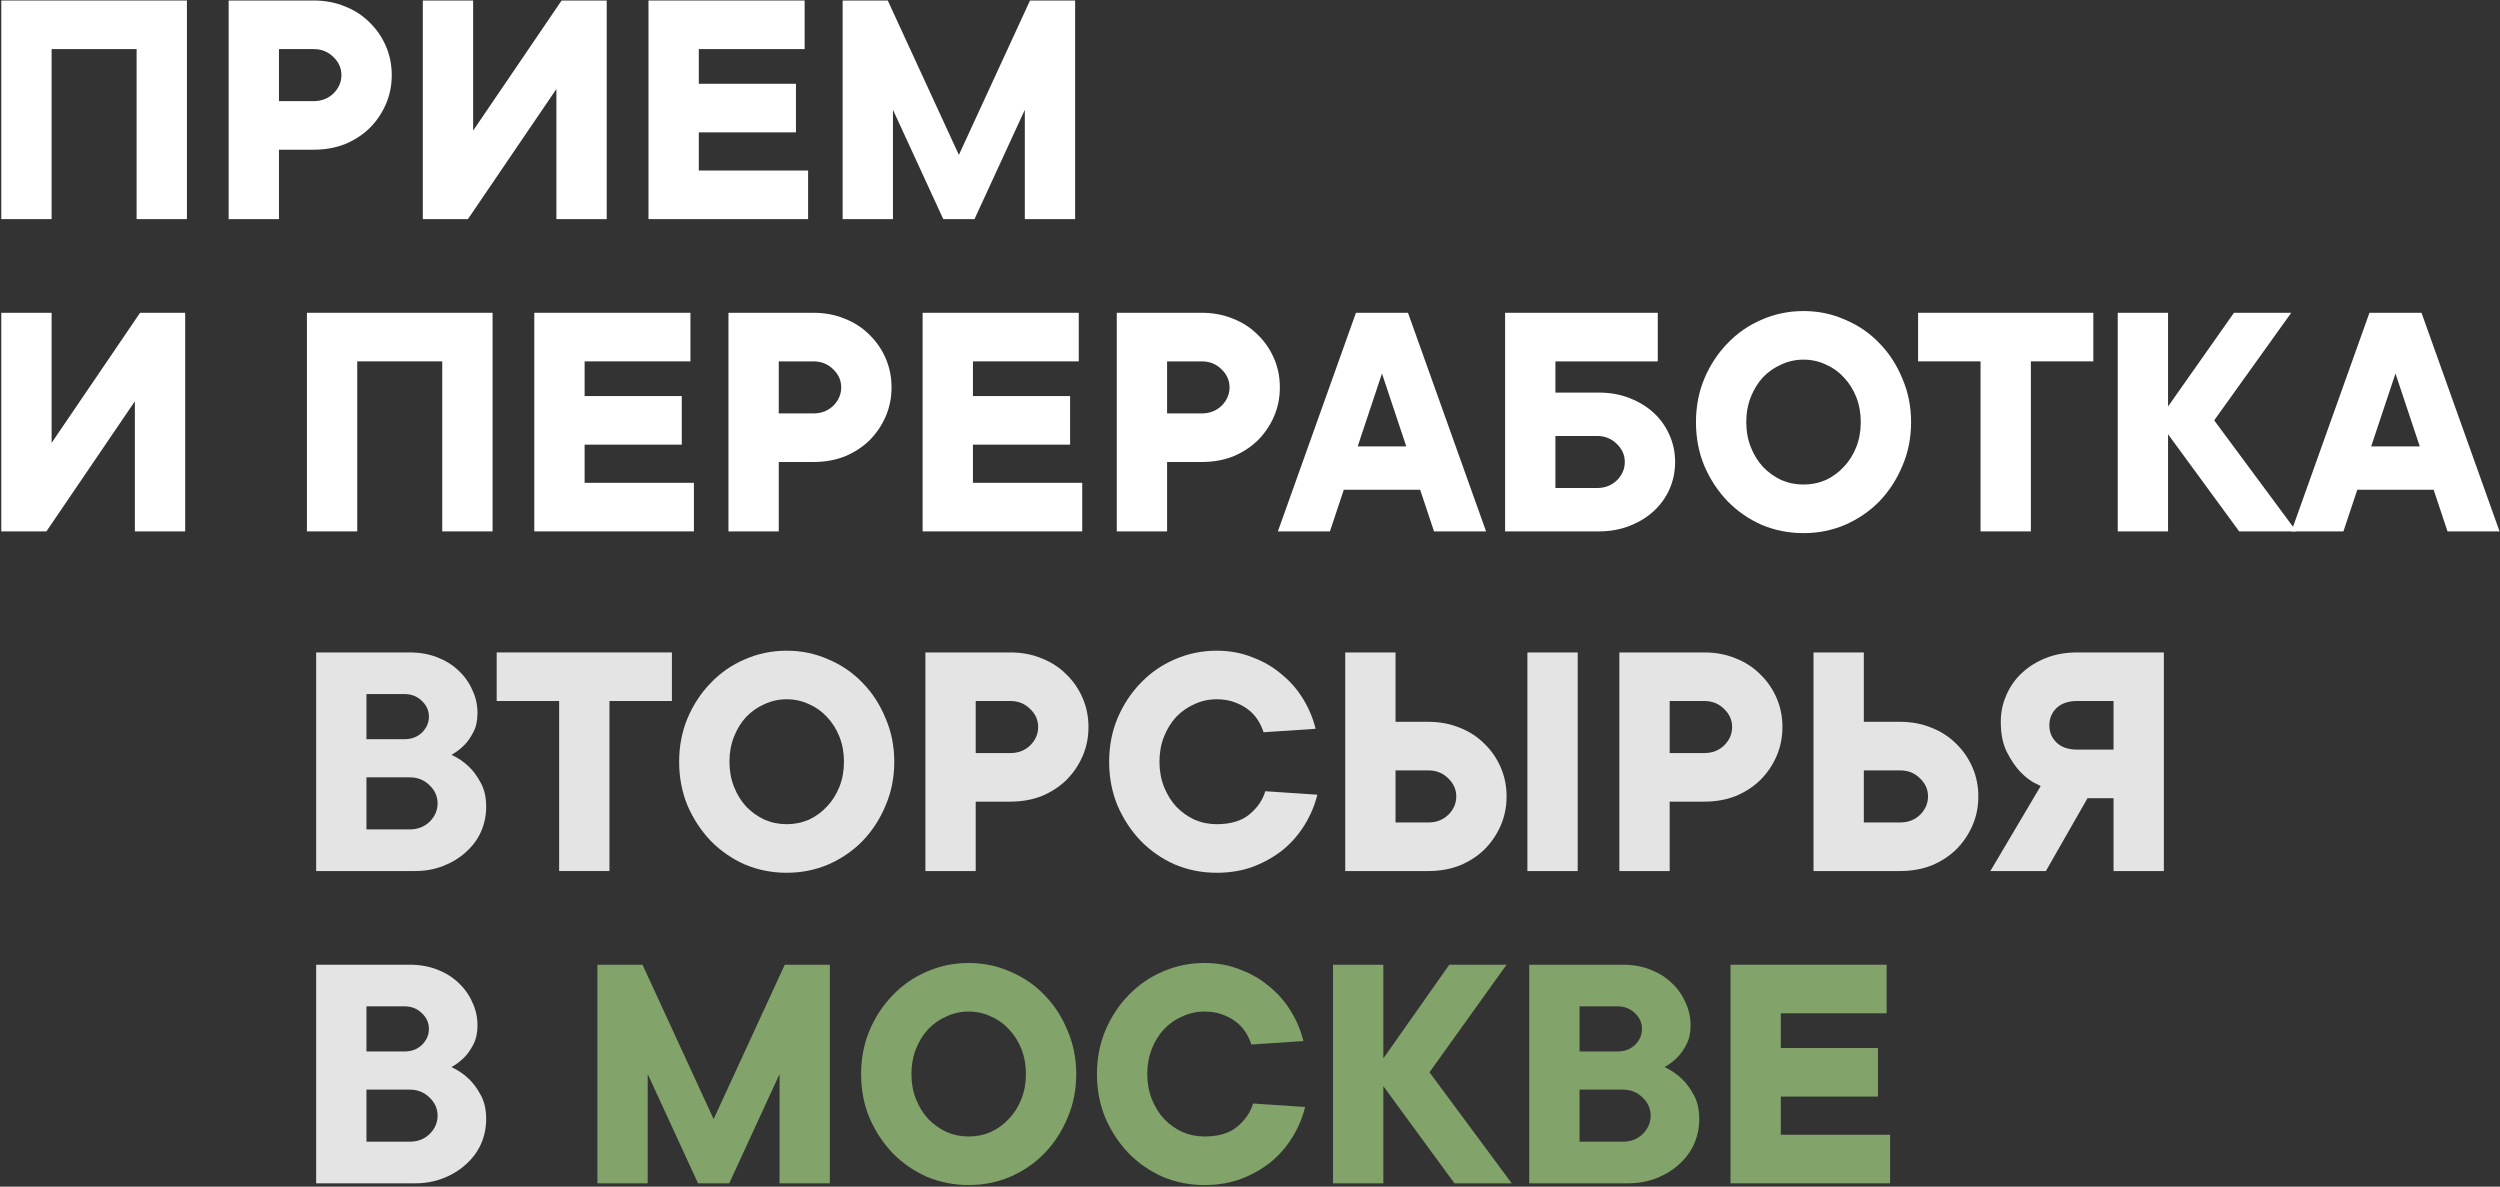 <?xml version="1.0" encoding="UTF-8"?> <svg xmlns="http://www.w3.org/2000/svg" width="1441" height="684" viewBox="0 0 1441 684" fill="none"><rect x="0" y="0" width="1441" height="684" fill="#333333" stroke="none"/><path d="M260.227 435.064C263.96 436.798 267.293 439.064 270.227 441.864C272.76 444.264 275.027 447.331 277.027 451.064C279.16 454.798 280.227 459.464 280.227 465.064C280.227 470.131 279.227 474.931 277.227 479.464C275.227 483.864 272.36 487.731 268.627 491.064C265.027 494.398 260.693 497.064 255.627 499.064C250.693 501.064 245.227 502.064 239.227 502.064H182.227V376.064H236.227C241.96 376.064 247.227 376.998 252.027 378.864C256.827 380.731 260.893 383.264 264.227 386.464C267.693 389.664 270.36 393.398 272.227 397.664C274.227 401.798 275.227 406.264 275.227 411.064C275.227 415.331 274.427 418.998 272.827 422.064C271.227 425.131 269.493 427.598 267.627 429.464C265.36 431.731 262.893 433.598 260.227 435.064ZM211.227 426.064H233.227C237.227 426.064 240.56 424.798 243.227 422.264C245.893 419.598 247.227 416.531 247.227 413.064C247.227 409.598 245.893 406.598 243.227 404.064C240.56 401.398 237.227 400.064 233.227 400.064H211.227V426.064ZM236.227 478.064C240.76 478.064 244.56 476.598 247.627 473.664C250.693 470.598 252.227 467.064 252.227 463.064C252.227 459.064 250.693 455.598 247.627 452.664C244.56 449.598 240.76 448.064 236.227 448.064H211.227V478.064H236.227Z" fill="#E4E4E4"></path><path d="M351.289 502.064H322.289V404.064H286.289V376.064H387.289V404.064H351.289V502.064Z" fill="#E4E4E4"></path><path d="M486.461 439.064C486.461 433.864 485.594 429.064 483.861 424.664C482.128 420.264 479.728 416.464 476.661 413.264C473.728 410.064 470.261 407.598 466.261 405.864C462.261 403.998 457.994 403.064 453.461 403.064C448.928 403.064 444.661 403.998 440.661 405.864C436.661 407.598 433.128 410.064 430.061 413.264C427.128 416.464 424.794 420.264 423.061 424.664C421.328 429.064 420.461 433.864 420.461 439.064C420.461 444.264 421.328 449.064 423.061 453.464C424.794 457.864 427.128 461.664 430.061 464.864C433.128 468.064 436.661 470.598 440.661 472.464C444.661 474.198 448.928 475.064 453.461 475.064C457.994 475.064 462.261 474.198 466.261 472.464C470.261 470.598 473.728 468.064 476.661 464.864C479.728 461.664 482.128 457.864 483.861 453.464C485.594 449.064 486.461 444.264 486.461 439.064ZM515.461 439.064C515.461 448.131 513.794 456.531 510.461 464.264C507.261 471.998 502.861 478.798 497.261 484.664C491.661 490.398 485.061 494.931 477.461 498.264C469.994 501.464 461.994 503.064 453.461 503.064C444.928 503.064 436.861 501.464 429.261 498.264C421.794 494.931 415.261 490.398 409.661 484.664C404.061 478.798 399.594 471.998 396.261 464.264C393.061 456.531 391.461 448.131 391.461 439.064C391.461 430.131 393.061 421.798 396.261 414.064C399.594 406.198 404.061 399.398 409.661 393.664C415.261 387.798 421.794 383.264 429.261 380.064C436.861 376.731 444.928 375.064 453.461 375.064C461.994 375.064 469.994 376.731 477.461 380.064C485.061 383.264 491.661 387.798 497.261 393.664C502.861 399.398 507.261 406.198 510.461 414.064C513.794 421.798 515.461 430.131 515.461 439.064Z" fill="#E4E4E4"></path><path d="M582.398 376.064C588.932 376.064 594.932 377.198 600.398 379.464C605.865 381.598 610.599 384.664 614.599 388.664C618.599 392.531 621.732 397.064 623.998 402.264C626.265 407.464 627.398 413.064 627.398 419.064C627.398 425.064 626.265 430.664 623.998 435.864C621.732 441.064 618.599 445.664 614.599 449.664C610.599 453.531 605.865 456.598 600.398 458.864C594.932 460.998 588.932 462.064 582.398 462.064H562.398V502.064H533.398V376.064H582.398ZM582.398 434.064C586.932 434.064 590.732 432.598 593.798 429.664C596.865 426.598 598.398 423.064 598.398 419.064C598.398 415.064 596.865 411.598 593.798 408.664C590.732 405.598 586.932 404.064 582.398 404.064H562.398V434.064H582.398Z" fill="#E4E4E4"></path><path d="M701.313 475.064C709.313 475.064 715.579 473.198 720.113 469.464C724.779 465.598 727.846 461.131 729.313 456.064L759.313 458.064C757.846 464.064 755.446 469.798 752.113 475.264C748.779 480.731 744.646 485.531 739.713 489.664C734.779 493.664 729.046 496.931 722.513 499.464C716.113 501.864 709.046 503.064 701.313 503.064C692.779 503.064 684.713 501.464 677.113 498.264C669.646 494.931 663.113 490.398 657.513 484.664C651.913 478.798 647.446 471.998 644.113 464.264C640.913 456.531 639.313 448.131 639.313 439.064C639.313 430.131 640.913 421.798 644.113 414.064C647.446 406.198 651.913 399.398 657.513 393.664C663.113 387.798 669.646 383.264 677.113 380.064C684.713 376.731 692.779 375.064 701.313 375.064C708.779 375.064 715.646 376.331 721.913 378.864C728.313 381.264 733.913 384.531 738.713 388.664C743.646 392.664 747.779 397.398 751.113 402.864C754.446 408.331 756.846 414.064 758.313 420.064L728.313 422.064C727.513 419.531 726.379 417.131 724.913 414.864C723.446 412.598 721.579 410.598 719.313 408.864C717.046 407.131 714.379 405.731 711.313 404.664C708.379 403.598 705.046 403.064 701.313 403.064C696.779 403.064 692.513 403.998 688.513 405.864C684.513 407.598 680.979 410.064 677.913 413.264C674.979 416.464 672.646 420.264 670.913 424.664C669.179 429.064 668.313 433.864 668.313 439.064C668.313 444.264 669.179 449.064 670.913 453.464C672.646 457.864 674.979 461.664 677.913 464.864C680.979 468.064 684.513 470.598 688.513 472.464C692.513 474.198 696.779 475.064 701.313 475.064Z" fill="#E4E4E4"></path><path d="M775.391 502.064V376.064H804.391V416.064H823.391C829.924 416.064 835.924 417.198 841.391 419.464C846.857 421.598 851.591 424.664 855.591 428.664C859.591 432.531 862.724 437.064 864.991 442.264C867.257 447.464 868.391 453.064 868.391 459.064C868.391 465.064 867.257 470.664 864.991 475.864C862.724 481.064 859.591 485.664 855.591 489.664C851.591 493.531 846.857 496.598 841.391 498.864C835.924 500.998 829.924 502.064 823.391 502.064H775.391ZM804.391 444.064V474.064H823.391C827.924 474.064 831.724 472.598 834.791 469.664C837.857 466.598 839.391 463.064 839.391 459.064C839.391 455.064 837.857 451.598 834.791 448.664C831.724 445.598 827.924 444.064 823.391 444.064H804.391ZM909.391 502.064H880.391V376.064H909.391V502.064Z" fill="#E4E4E4"></path><path d="M982.398 376.064C988.932 376.064 994.932 377.198 1000.4 379.464C1005.87 381.598 1010.6 384.664 1014.6 388.664C1018.6 392.531 1021.73 397.064 1024 402.264C1026.27 407.464 1027.4 413.064 1027.4 419.064C1027.4 425.064 1026.27 430.664 1024 435.864C1021.73 441.064 1018.6 445.664 1014.6 449.664C1010.6 453.531 1005.87 456.598 1000.4 458.864C994.932 460.998 988.932 462.064 982.398 462.064H962.398V502.064H933.398V376.064H982.398ZM982.398 434.064C986.932 434.064 990.732 432.598 993.798 429.664C996.865 426.598 998.398 423.064 998.398 419.064C998.398 415.064 996.865 411.598 993.798 408.664C990.732 405.598 986.932 404.064 982.398 404.064H962.398V434.064H982.398Z" fill="#E4E4E4"></path><path d="M1045.31 502.064V376.064H1074.31V416.064H1095.31C1101.85 416.064 1107.85 417.198 1113.31 419.464C1118.78 421.598 1123.51 424.664 1127.51 428.664C1131.51 432.531 1134.65 437.064 1136.91 442.264C1139.18 447.464 1140.31 453.064 1140.31 459.064C1140.31 465.064 1139.18 470.664 1136.91 475.864C1134.65 481.064 1131.51 485.664 1127.51 489.664C1123.51 493.531 1118.78 496.598 1113.31 498.864C1107.85 500.998 1101.85 502.064 1095.31 502.064H1045.31ZM1074.31 444.064V474.064H1095.31C1099.85 474.064 1103.65 472.598 1106.71 469.664C1109.78 466.598 1111.31 463.064 1111.31 459.064C1111.31 455.064 1109.78 451.598 1106.71 448.664C1103.65 445.598 1099.85 444.064 1095.31 444.064H1074.31Z" fill="#E4E4E4"></path><path d="M1247.25 376.064V502.064H1218.25V460.064H1203.25L1179.25 502.064H1147.25L1176.25 453.064C1176.25 453.064 1175.05 452.464 1172.65 451.264C1170.25 450.064 1167.58 447.998 1164.65 445.064C1161.85 442.131 1159.25 438.331 1156.85 433.664C1154.45 428.998 1153.25 423.131 1153.25 416.064C1153.25 410.598 1154.32 405.464 1156.45 400.664C1158.58 395.731 1161.58 391.464 1165.45 387.864C1169.32 384.264 1173.92 381.398 1179.25 379.264C1184.72 377.131 1190.72 376.064 1197.25 376.064H1247.25ZM1218.25 432.064V404.064H1197.25C1192.18 404.064 1188.25 405.398 1185.45 408.064C1182.65 410.731 1181.25 414.064 1181.25 418.064C1181.25 422.064 1182.65 425.398 1185.45 428.064C1188.25 430.731 1192.18 432.064 1197.25 432.064H1218.25Z" fill="#E4E4E4"></path><path d="M260.227 615.064C263.96 616.798 267.293 619.064 270.227 621.864C272.76 624.264 275.027 627.331 277.027 631.064C279.16 634.798 280.227 639.464 280.227 645.064C280.227 650.131 279.227 654.931 277.227 659.464C275.227 663.864 272.36 667.731 268.627 671.064C265.027 674.398 260.693 677.064 255.627 679.064C250.693 681.064 245.227 682.064 239.227 682.064H182.227V556.064H236.227C241.96 556.064 247.227 556.998 252.027 558.864C256.827 560.731 260.893 563.264 264.227 566.464C267.693 569.664 270.36 573.398 272.227 577.664C274.227 581.798 275.227 586.264 275.227 591.064C275.227 595.331 274.427 598.998 272.827 602.064C271.227 605.131 269.493 607.598 267.627 609.464C265.36 611.731 262.893 613.598 260.227 615.064ZM211.227 606.064H233.227C237.227 606.064 240.56 604.798 243.227 602.264C245.893 599.598 247.227 596.531 247.227 593.064C247.227 589.598 245.893 586.598 243.227 584.064C240.56 581.398 237.227 580.064 233.227 580.064H211.227V606.064ZM236.227 658.064C240.76 658.064 244.56 656.598 247.627 653.664C250.693 650.598 252.227 647.064 252.227 643.064C252.227 639.064 250.693 635.598 247.627 632.664C244.56 629.598 240.76 628.064 236.227 628.064H211.227V658.064H236.227Z" fill="#E4E4E4"></path><path d="M452.336 556.064H478.336V682.064H449.336V619.064L420.336 682.064H402.336L373.336 619.064V682.064H344.336V556.064H370.336L411.336 645.064L452.336 556.064Z" fill="#82A36A"></path><path d="M591.344 619.064C591.344 613.864 590.477 609.064 588.744 604.664C587.01 600.264 584.61 596.464 581.544 593.264C578.61 590.064 575.144 587.598 571.144 585.864C567.144 583.998 562.877 583.064 558.344 583.064C553.81 583.064 549.544 583.998 545.544 585.864C541.544 587.598 538.01 590.064 534.944 593.264C532.01 596.464 529.677 600.264 527.944 604.664C526.21 609.064 525.344 613.864 525.344 619.064C525.344 624.264 526.21 629.064 527.944 633.464C529.677 637.864 532.01 641.664 534.944 644.864C538.01 648.064 541.544 650.598 545.544 652.464C549.544 654.198 553.81 655.064 558.344 655.064C562.877 655.064 567.144 654.198 571.144 652.464C575.144 650.598 578.61 648.064 581.544 644.864C584.61 641.664 587.01 637.864 588.744 633.464C590.477 629.064 591.344 624.264 591.344 619.064ZM620.344 619.064C620.344 628.131 618.677 636.531 615.344 644.264C612.144 651.998 607.744 658.798 602.144 664.664C596.544 670.398 589.944 674.931 582.344 678.264C574.877 681.464 566.877 683.064 558.344 683.064C549.81 683.064 541.744 681.464 534.144 678.264C526.677 674.931 520.144 670.398 514.544 664.664C508.944 658.798 504.477 651.998 501.144 644.264C497.944 636.531 496.344 628.131 496.344 619.064C496.344 610.131 497.944 601.798 501.144 594.064C504.477 586.198 508.944 579.398 514.544 573.664C520.144 567.798 526.677 563.264 534.144 560.064C541.744 556.731 549.81 555.064 558.344 555.064C566.877 555.064 574.877 556.731 582.344 560.064C589.944 563.264 596.544 567.798 602.144 573.664C607.744 579.398 612.144 586.198 615.344 594.064C618.677 601.798 620.344 610.131 620.344 619.064Z" fill="#82A36A"></path><path d="M694.281 655.064C702.281 655.064 708.548 653.198 713.081 649.464C717.748 645.598 720.815 641.131 722.281 636.064L752.281 638.064C750.815 644.064 748.415 649.798 745.081 655.264C741.748 660.731 737.615 665.531 732.681 669.664C727.748 673.664 722.015 676.931 715.481 679.464C709.081 681.864 702.015 683.064 694.281 683.064C685.748 683.064 677.681 681.464 670.081 678.264C662.615 674.931 656.081 670.398 650.481 664.664C644.881 658.798 640.415 651.998 637.081 644.264C633.881 636.531 632.281 628.131 632.281 619.064C632.281 610.131 633.881 601.798 637.081 594.064C640.415 586.198 644.881 579.398 650.481 573.664C656.081 567.798 662.615 563.264 670.081 560.064C677.681 556.731 685.748 555.064 694.281 555.064C701.748 555.064 708.615 556.331 714.881 558.864C721.281 561.264 726.881 564.531 731.681 568.664C736.615 572.664 740.748 577.398 744.081 582.864C747.415 588.331 749.815 594.064 751.281 600.064L721.281 602.064C720.481 599.531 719.348 597.131 717.881 594.864C716.415 592.598 714.548 590.598 712.281 588.864C710.015 587.131 707.348 585.731 704.281 584.664C701.348 583.598 698.015 583.064 694.281 583.064C689.748 583.064 685.481 583.998 681.481 585.864C677.481 587.598 673.948 590.064 670.881 593.264C667.948 596.464 665.615 600.264 663.881 604.664C662.148 609.064 661.281 613.864 661.281 619.064C661.281 624.264 662.148 629.064 663.881 633.464C665.615 637.864 667.948 641.664 670.881 644.864C673.948 648.064 677.481 650.598 681.481 652.464C685.481 654.198 689.748 655.064 694.281 655.064Z" fill="#82A36A"></path><path d="M838.359 682.064L797.359 626.064V682.064H768.359V556.064H797.359V610.064L835.359 556.064H868.359L823.959 618.064L871.359 682.064H838.359Z" fill="#82A36A"></path><path d="M959.445 615.064C963.179 616.798 966.512 619.064 969.445 621.864C971.979 624.264 974.245 627.331 976.245 631.064C978.379 634.798 979.445 639.464 979.445 645.064C979.445 650.131 978.445 654.931 976.445 659.464C974.445 663.864 971.579 667.731 967.845 671.064C964.245 674.398 959.912 677.064 954.845 679.064C949.912 681.064 944.445 682.064 938.445 682.064H881.445V556.064H935.445C941.179 556.064 946.445 556.998 951.245 558.864C956.045 560.731 960.112 563.264 963.445 566.464C966.912 569.664 969.579 573.398 971.445 577.664C973.445 581.798 974.445 586.264 974.445 591.064C974.445 595.331 973.645 598.998 972.045 602.064C970.445 605.131 968.712 607.598 966.845 609.464C964.579 611.731 962.112 613.598 959.445 615.064ZM910.445 606.064H932.445C936.445 606.064 939.779 604.798 942.445 602.264C945.112 599.598 946.445 596.531 946.445 593.064C946.445 589.598 945.112 586.598 942.445 584.064C939.779 581.398 936.445 580.064 932.445 580.064H910.445V606.064ZM935.445 658.064C939.979 658.064 943.779 656.598 946.845 653.664C949.912 650.598 951.445 647.064 951.445 643.064C951.445 639.064 949.912 635.598 946.845 632.664C943.779 629.598 939.979 628.064 935.445 628.064H910.445V658.064H935.445Z" fill="#82A36A"></path><path d="M997.461 556.064H1087.46V584.064H1026.46V604.064H1082.46V632.064H1026.46V654.064H1089.46V682.064H997.461V556.064Z" fill="#82A36A"></path><path d="M107.742 0.292V126.292H78.742V28.293H29.742V126.292H0.742V0.292H107.742Z" fill="white"></path><path d="M180.797 0.292C187.33 0.292 193.33 1.426 198.797 3.692C204.264 5.826 208.997 8.892 212.997 12.893C216.997 16.759 220.13 21.293 222.397 26.492C224.664 31.692 225.797 37.292 225.797 43.292C225.797 49.292 224.664 54.892 222.397 60.093C220.13 65.293 216.997 69.892 212.997 73.892C208.997 77.759 204.264 80.826 198.797 83.093C193.33 85.226 187.33 86.293 180.797 86.293H160.797V126.292H131.797V0.292H180.797ZM180.797 58.292C185.33 58.292 189.13 56.826 192.197 53.892C195.264 50.826 196.797 47.292 196.797 43.292C196.797 39.292 195.264 35.826 192.197 32.892C189.13 29.826 185.33 28.293 180.797 28.293H160.797V58.292H180.797Z" fill="white"></path><path d="M272.711 0.292V75.293L323.711 0.292H349.711V126.292H320.711V51.292L269.711 126.292H243.711V0.292H272.711Z" fill="white"></path><path d="M373.789 0.292H463.789V28.293H402.789V48.292H458.789V76.293H402.789V98.293H465.789V126.292H373.789V0.292Z" fill="white"></path><path d="M593.703 0.292H619.703V126.292H590.703V63.292L561.703 126.292H543.703L514.703 63.292V126.292H485.703V0.292H511.703L552.703 89.293L593.703 0.292Z" fill="white"></path><path d="M29.742 180.292V255.292L80.742 180.292H106.742V306.292H77.742V231.292L26.742 306.292H0.742V180.292H29.742Z" fill="white"></path><path d="M283.914 180.292V306.292H254.914V208.292H205.914V306.292H176.914V180.292H283.914Z" fill="white"></path><path d="M307.969 180.292H397.969V208.292H336.969V228.292H392.969V256.292H336.969V278.292H399.969V306.292H307.969V180.292Z" fill="white"></path><path d="M468.883 180.292C475.416 180.292 481.416 181.426 486.883 183.692C492.349 185.826 497.083 188.892 501.083 192.892C505.083 196.759 508.216 201.292 510.483 206.492C512.749 211.692 513.883 217.292 513.883 223.292C513.883 229.292 512.749 234.892 510.483 240.092C508.216 245.292 505.083 249.892 501.083 253.892C497.083 257.759 492.349 260.826 486.883 263.092C481.416 265.226 475.416 266.292 468.883 266.292H448.883V306.292H419.883V180.292H468.883ZM468.883 238.292C473.416 238.292 477.216 236.826 480.283 233.892C483.349 230.826 484.883 227.292 484.883 223.292C484.883 219.292 483.349 215.826 480.283 212.892C477.216 209.826 473.416 208.292 468.883 208.292H448.883V238.292H468.883Z" fill="white"></path><path d="M531.797 180.292H621.797V208.292H560.797V228.292H616.797V256.292H560.797V278.292H623.797V306.292H531.797V180.292Z" fill="white"></path><path d="M692.711 180.292C699.244 180.292 705.244 181.426 710.711 183.692C716.178 185.826 720.911 188.892 724.911 192.892C728.911 196.759 732.044 201.292 734.311 206.492C736.578 211.692 737.711 217.292 737.711 223.292C737.711 229.292 736.578 234.892 734.311 240.092C732.044 245.292 728.911 249.892 724.911 253.892C720.911 257.759 716.178 260.826 710.711 263.092C705.244 265.226 699.244 266.292 692.711 266.292H672.711V306.292H643.711V180.292H692.711ZM692.711 238.292C697.244 238.292 701.044 236.826 704.111 233.892C707.178 230.826 708.711 227.292 708.711 223.292C708.711 219.292 707.178 215.826 704.111 212.892C701.044 209.826 697.244 208.292 692.711 208.292H672.711V238.292H692.711Z" fill="white"></path><path d="M810.57 257.292L796.57 215.292L782.57 257.292H810.57ZM774.57 282.292L766.57 306.292H736.57L781.57 180.292H811.57L856.57 306.292H826.57L818.57 282.292H774.57Z" fill="white"></path><path d="M921.539 226.292C928.072 226.292 934.006 227.359 939.339 229.492C944.806 231.626 949.472 234.492 953.339 238.092C957.206 241.692 960.206 245.959 962.339 250.892C964.472 255.692 965.539 260.826 965.539 266.292C965.539 271.759 964.472 276.959 962.339 281.892C960.206 286.692 957.206 290.892 953.339 294.492C949.472 298.092 944.806 300.959 939.339 303.092C934.006 305.226 928.072 306.292 921.539 306.292H867.539V180.292H955.539V208.292H896.539V226.292H921.539ZM920.539 281.292C925.072 281.292 928.872 279.826 931.939 276.892C935.006 273.826 936.539 270.292 936.539 266.292C936.539 262.292 935.006 258.826 931.939 255.892C928.872 252.826 925.072 251.292 920.539 251.292H896.539V281.292H920.539Z" fill="white"></path><path d="M1072.55 243.292C1072.55 238.092 1071.69 233.292 1069.95 228.892C1068.22 224.492 1065.82 220.692 1062.75 217.492C1059.82 214.292 1056.35 211.826 1052.35 210.092C1048.35 208.226 1044.09 207.292 1039.55 207.292C1035.02 207.292 1030.75 208.226 1026.75 210.092C1022.75 211.826 1019.22 214.292 1016.15 217.492C1013.22 220.692 1010.89 224.492 1009.15 228.892C1007.42 233.292 1006.55 238.092 1006.55 243.292C1006.55 248.492 1007.42 253.292 1009.15 257.692C1010.89 262.092 1013.22 265.892 1016.15 269.092C1019.22 272.292 1022.75 274.826 1026.75 276.693C1030.75 278.426 1035.02 279.292 1039.55 279.292C1044.09 279.292 1048.35 278.426 1052.35 276.693C1056.35 274.826 1059.82 272.292 1062.75 269.092C1065.82 265.892 1068.22 262.092 1069.95 257.692C1071.69 253.292 1072.55 248.492 1072.55 243.292ZM1101.55 243.292C1101.55 252.359 1099.89 260.759 1096.55 268.492C1093.35 276.226 1088.95 283.026 1083.35 288.892C1077.75 294.626 1071.15 299.159 1063.55 302.492C1056.09 305.692 1048.09 307.292 1039.55 307.292C1031.02 307.292 1022.95 305.692 1015.35 302.492C1007.89 299.159 1001.35 294.626 995.755 288.892C990.155 283.026 985.688 276.226 982.355 268.492C979.155 260.759 977.555 252.359 977.555 243.292C977.555 234.359 979.155 226.026 982.355 218.292C985.688 210.426 990.155 203.626 995.755 197.892C1001.35 192.026 1007.89 187.492 1015.35 184.292C1022.95 180.959 1031.02 179.292 1039.55 179.292C1048.09 179.292 1056.09 180.959 1063.55 184.292C1071.15 187.492 1077.75 192.026 1083.35 197.892C1088.95 203.626 1093.35 210.426 1096.55 218.292C1099.89 226.026 1101.55 234.359 1101.55 243.292Z" fill="white"></path><path d="M1170.59 306.292H1141.59V208.292H1105.59V180.292H1206.59V208.292H1170.59V306.292Z" fill="white"></path><path d="M1290.66 306.292L1249.66 250.292V306.292H1220.66V180.292H1249.66V234.292L1287.66 180.292H1320.66L1276.26 242.292L1323.66 306.292H1290.66Z" fill="white"></path><path d="M1394.75 257.292L1380.75 215.292L1366.75 257.292H1394.75ZM1358.75 282.292L1350.75 306.292H1320.75L1365.75 180.292H1395.75L1440.75 306.292H1410.75L1402.75 282.292H1358.75Z" fill="white"></path></svg> 